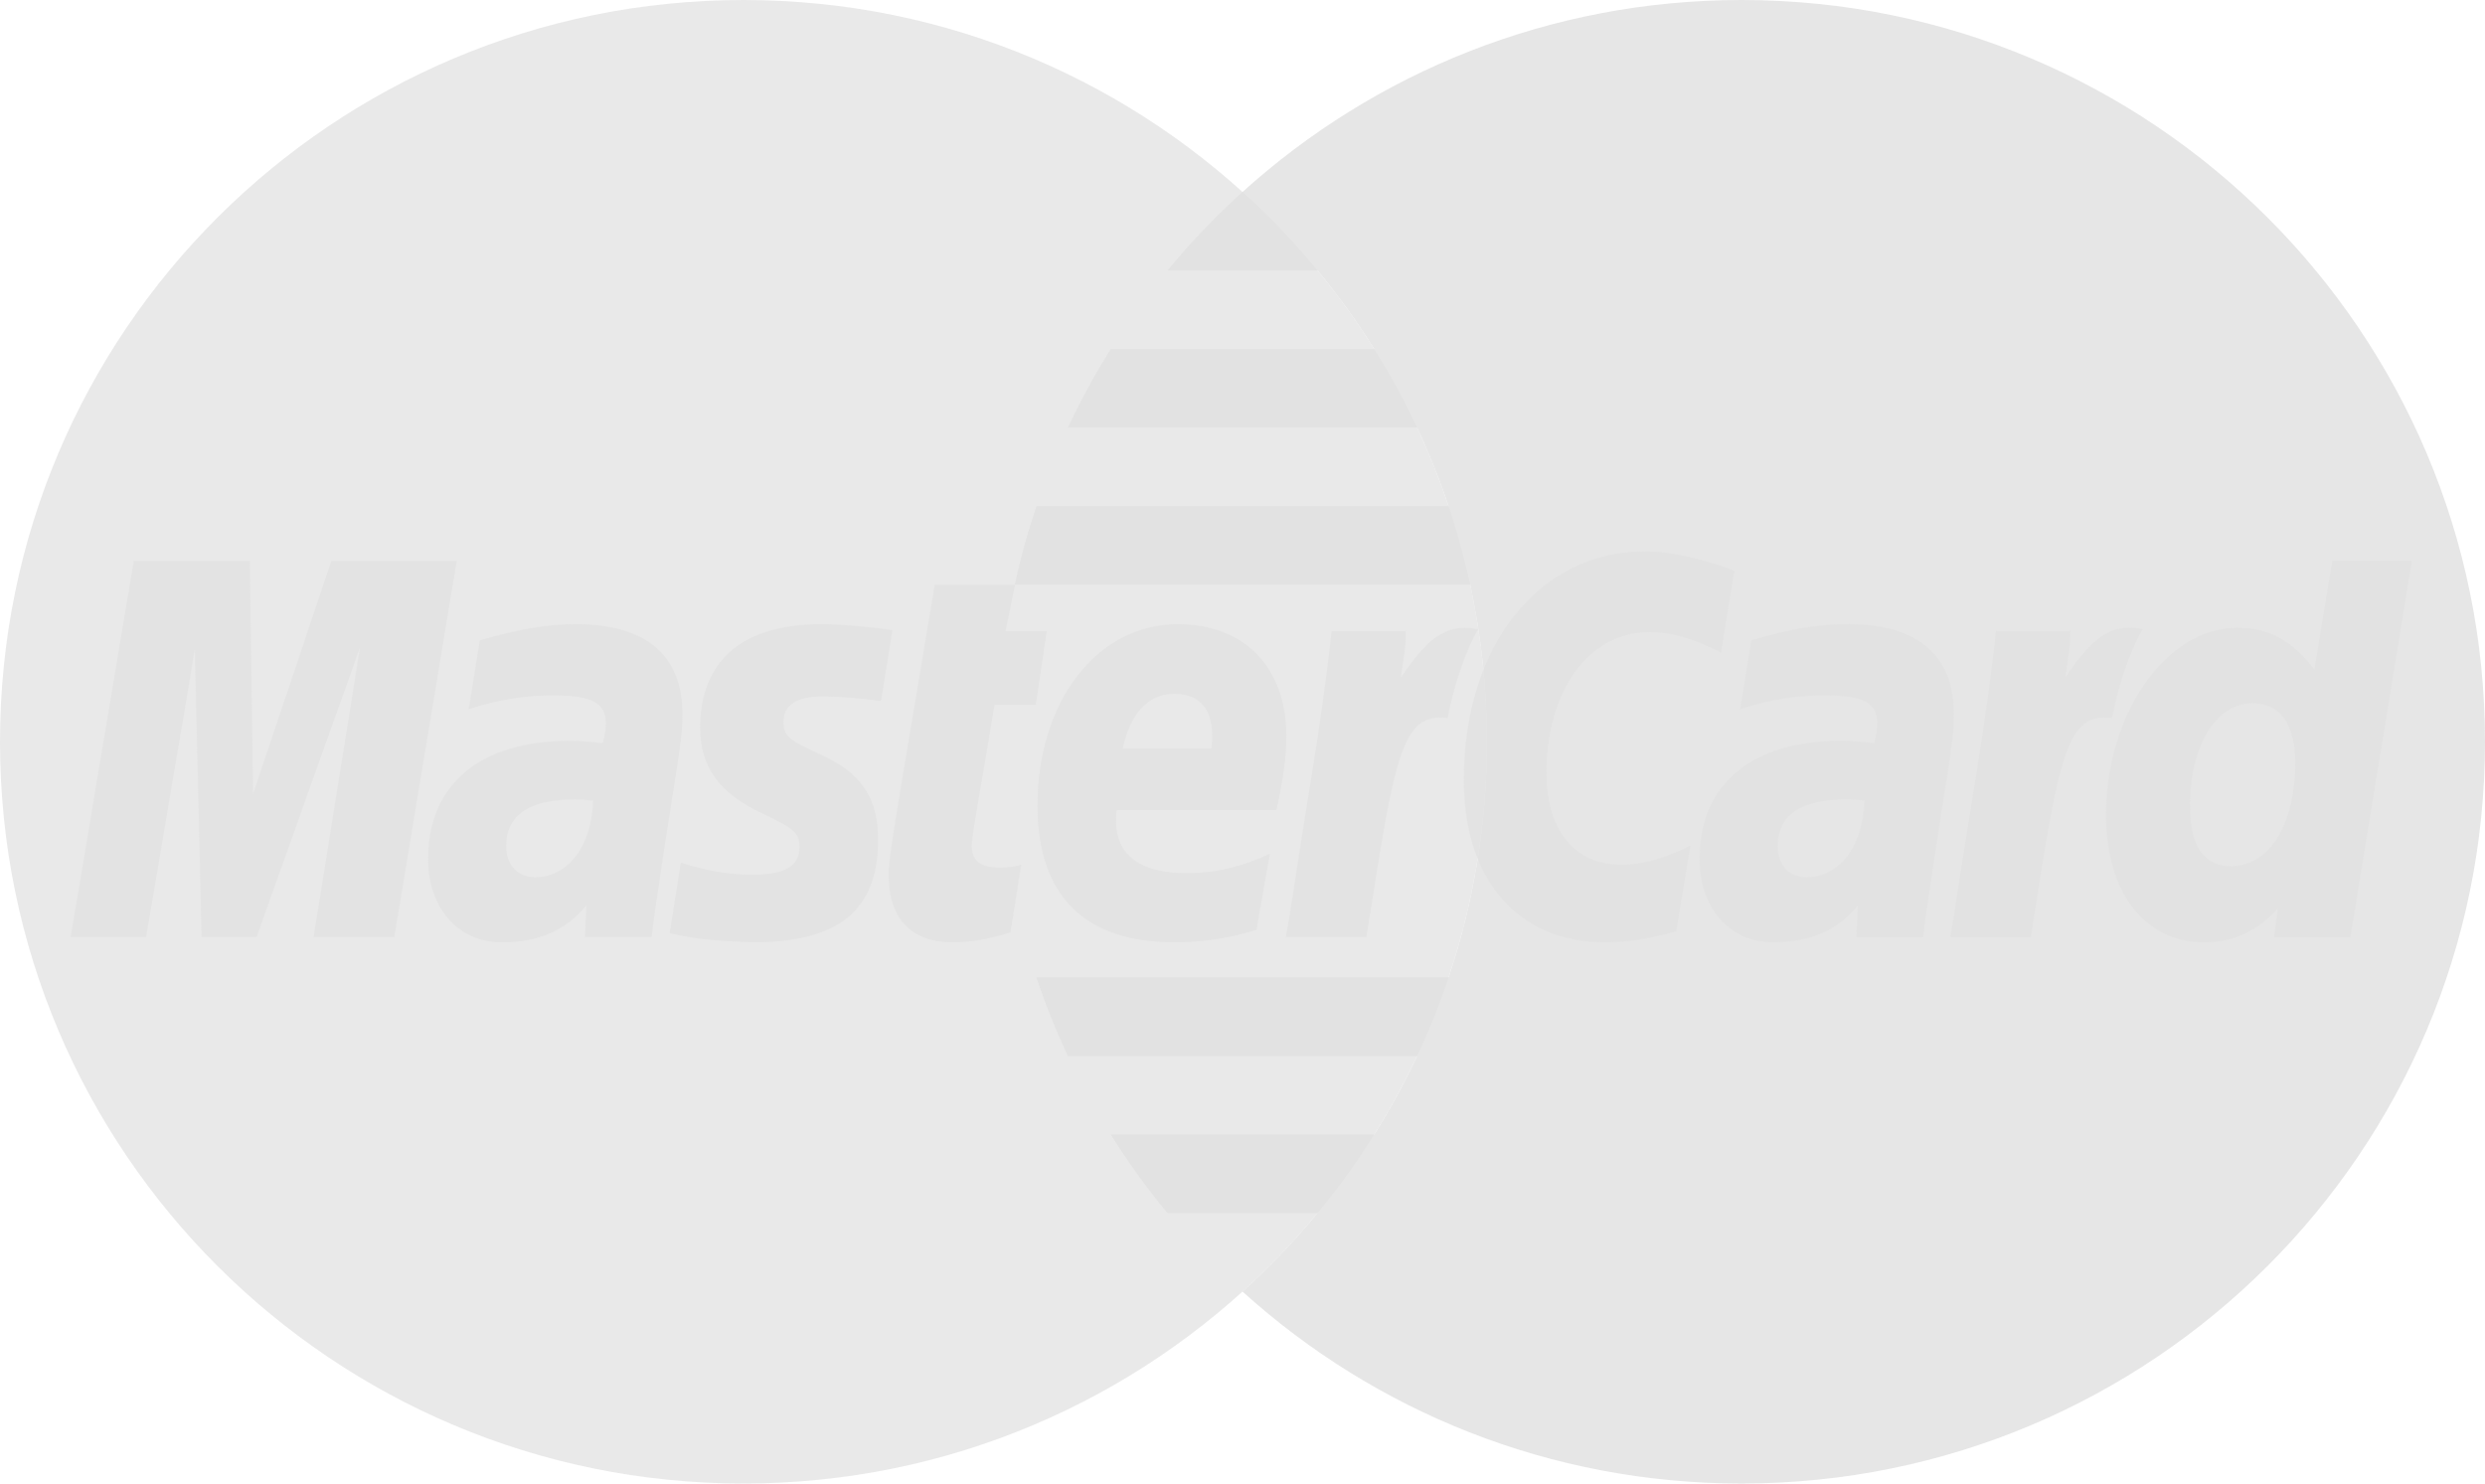 <svg width="67" height="40" viewBox="0 0 67 40" fill="none" xmlns="http://www.w3.org/2000/svg">
<path fill-rule="evenodd" clip-rule="evenodd" d="M40.089 20C40.089 31.047 31.115 40 20.045 40C8.974 40 0 31.047 0 20C0 8.954 8.974 0 20.045 0C31.115 0 40.089 8.954 40.089 20Z" fill="#E0E0E0" fill-opacity="0.7"/>
<path fill-rule="evenodd" clip-rule="evenodd" d="M46.956 0C41.776 0 37.057 1.961 33.499 5.177C32.775 5.832 32.1 6.54 31.476 7.294H35.526C36.079 7.966 36.589 8.673 37.054 9.412H29.948C29.522 10.092 29.136 10.799 28.793 11.531H38.208C38.53 12.216 38.813 12.922 39.057 13.648H27.944C27.712 14.338 27.517 15.044 27.361 15.765H39.639C39.933 17.13 40.089 18.547 40.089 20C40.089 22.221 39.726 24.358 39.057 26.354H27.944C28.188 27.079 28.471 27.786 28.792 28.473H38.208C37.864 29.203 37.48 29.91 37.052 30.59H29.948C30.411 31.328 30.922 32.035 31.476 32.706H35.525C34.902 33.461 34.226 34.169 33.5 34.824C37.057 38.041 41.776 40 46.956 40C58.026 40 67 31.047 67 20C67 8.955 58.026 0 46.956 0Z" fill="#E0E0E0" fill-opacity="0.8"/>
<path fill-rule="evenodd" clip-rule="evenodd" d="M10.632 25.264H8.456L9.703 17.466L6.919 25.264H5.436L5.253 17.511L3.942 25.264H1.906L3.607 15.12H6.736L6.824 21.4L8.935 15.12H12.315L10.632 25.264Z" fill="#E0E0E0" fill-opacity="0.6"/>
<path fill-rule="evenodd" clip-rule="evenodd" d="M15.99 21.589C15.762 21.563 15.662 21.555 15.505 21.555C14.271 21.555 13.647 21.977 13.647 22.81C13.647 23.323 13.952 23.652 14.427 23.652C15.314 23.652 15.953 22.81 15.99 21.589ZM17.573 25.264C17.283 25.264 15.77 25.264 15.77 25.264L15.811 24.41C15.261 25.084 14.527 25.407 13.531 25.407C12.351 25.407 11.543 24.488 11.543 23.153C11.543 21.143 12.949 19.973 15.364 19.973C15.61 19.973 15.926 19.996 16.25 20.038C16.318 19.765 16.335 19.648 16.335 19.501C16.335 18.955 15.956 18.752 14.94 18.752C13.875 18.739 12.997 19.004 12.636 19.122C12.659 18.985 12.938 17.267 12.938 17.267C14.022 16.949 14.738 16.829 15.542 16.829C17.411 16.829 18.401 17.667 18.399 19.249C18.402 19.673 18.332 20.197 18.223 20.884C18.034 22.078 17.628 24.641 17.573 25.264Z" fill="#E0E0E0" fill-opacity="0.6"/>
<path fill-rule="evenodd" clip-rule="evenodd" d="M46.76 15.393L46.404 17.595C45.627 17.205 45.064 17.047 44.46 17.047C42.835 17.047 41.696 18.614 41.696 20.849C41.696 22.388 42.462 23.318 43.727 23.318C44.263 23.318 44.855 23.153 45.575 22.798L45.192 25.11C44.391 25.328 43.873 25.407 43.27 25.407C40.926 25.407 39.467 23.726 39.467 21.027C39.467 17.401 41.485 14.867 44.368 14.867C45.319 14.867 46.441 15.268 46.76 15.393Z" fill="#E0E0E0" fill-opacity="0.6"/>
<path fill-rule="evenodd" clip-rule="evenodd" d="M50.27 21.589C50.044 21.563 49.943 21.555 49.786 21.555C48.553 21.555 47.929 21.977 47.929 22.81C47.929 23.323 48.233 23.652 48.709 23.652C49.594 23.652 50.234 22.81 50.27 21.589ZM51.854 25.264C51.565 25.264 50.052 25.264 50.052 25.264L50.093 24.41C49.543 25.084 48.809 25.407 47.813 25.407C46.632 25.407 45.825 24.488 45.825 23.153C45.825 21.143 47.23 19.973 49.645 19.973C49.891 19.973 50.207 19.996 50.531 20.038C50.598 19.765 50.616 19.648 50.616 19.501C50.616 18.955 50.238 18.752 49.221 18.752C48.157 18.739 47.279 19.004 46.917 19.122C46.94 18.985 47.219 17.267 47.219 17.267C48.304 16.949 49.018 16.829 49.823 16.829C51.692 16.829 52.682 17.667 52.68 19.249C52.684 19.673 52.614 20.197 52.504 20.884C52.316 22.078 51.91 24.641 51.854 25.264Z" fill="#E0E0E0" fill-opacity="0.6"/>
<path fill-rule="evenodd" clip-rule="evenodd" d="M27.244 25.139C26.649 25.326 26.184 25.407 25.681 25.407C24.568 25.407 23.961 24.769 23.961 23.596C23.946 23.23 24.121 22.272 24.26 21.396C24.385 20.625 25.203 15.766 25.203 15.766H27.366L27.113 17.014H28.224L27.928 18.997H26.814C26.563 20.567 26.204 22.52 26.2 22.779C26.2 23.206 26.428 23.391 26.946 23.391C27.194 23.391 27.385 23.366 27.533 23.313L27.244 25.139Z" fill="#E0E0E0" fill-opacity="0.6"/>
<path fill-rule="evenodd" clip-rule="evenodd" d="M33.877 25.073C33.133 25.301 32.416 25.408 31.657 25.407C29.235 25.406 27.973 24.143 27.973 21.727C27.973 18.906 29.579 16.829 31.758 16.829C33.542 16.829 34.681 17.992 34.681 19.817C34.681 20.421 34.602 21.011 34.415 21.845H30.107C29.961 23.042 30.729 23.541 31.987 23.541C32.761 23.541 33.459 23.381 34.237 23.021L33.877 25.073ZM32.661 20.181C32.673 20.009 32.89 18.709 31.654 18.709C30.966 18.709 30.472 19.233 30.272 20.181H32.661Z" fill="#E0E0E0" fill-opacity="0.6"/>
<path fill-rule="evenodd" clip-rule="evenodd" d="M18.878 19.622C18.878 20.667 19.386 21.385 20.536 21.926C21.417 22.34 21.553 22.462 21.553 22.837C21.553 23.351 21.165 23.583 20.303 23.583C19.654 23.583 19.05 23.483 18.353 23.259C18.353 23.259 18.068 25.077 18.055 25.162C18.549 25.27 18.99 25.369 20.319 25.407C22.615 25.407 23.676 24.535 23.676 22.65C23.676 21.516 23.232 20.851 22.142 20.351C21.229 19.933 21.125 19.84 21.125 19.454C21.125 19.009 21.486 18.779 22.19 18.779C22.616 18.779 23.2 18.826 23.753 18.904L24.063 16.991C23.499 16.902 22.645 16.829 22.148 16.829C19.713 16.829 18.871 18.098 18.878 19.622Z" fill="#E0E0E0" fill-opacity="0.6"/>
<path fill-rule="evenodd" clip-rule="evenodd" d="M63.372 25.264H61.314L61.416 24.496C60.819 25.133 60.207 25.407 59.409 25.407C57.828 25.407 56.782 24.047 56.782 21.984C56.782 19.239 58.404 16.927 60.322 16.927C61.166 16.927 61.805 17.27 62.401 18.052L62.883 15.12H65.029L63.372 25.264ZM60.162 23.358C61.176 23.358 61.887 22.212 61.887 20.578C61.887 19.53 61.482 18.96 60.734 18.96C59.747 18.96 59.046 20.11 59.046 21.732C59.046 22.812 59.422 23.358 60.162 23.358Z" fill="#E0E0E0" fill-opacity="0.6"/>
<path fill-rule="evenodd" clip-rule="evenodd" d="M53.815 17.014C53.542 19.568 53.058 22.154 52.68 24.709L52.581 25.264H54.757C55.536 20.219 55.723 19.235 56.944 19.357C57.139 18.325 57.501 17.421 57.77 16.965C56.859 16.775 56.35 17.289 55.683 18.266C55.736 17.843 55.832 17.433 55.814 17.014H53.815Z" fill="#E0E0E0" fill-opacity="0.6"/>
<path fill-rule="evenodd" clip-rule="evenodd" d="M35.902 17.014C35.628 19.568 35.144 22.154 34.766 24.709L34.667 25.264H36.844C37.623 20.219 37.81 19.235 39.029 19.357C39.225 18.325 39.587 17.421 39.856 16.965C38.946 16.775 38.436 17.289 37.77 18.266C37.822 17.843 37.919 17.433 37.9 17.014H35.902Z" fill="#E0E0E0" fill-opacity="0.6"/>
</svg>
